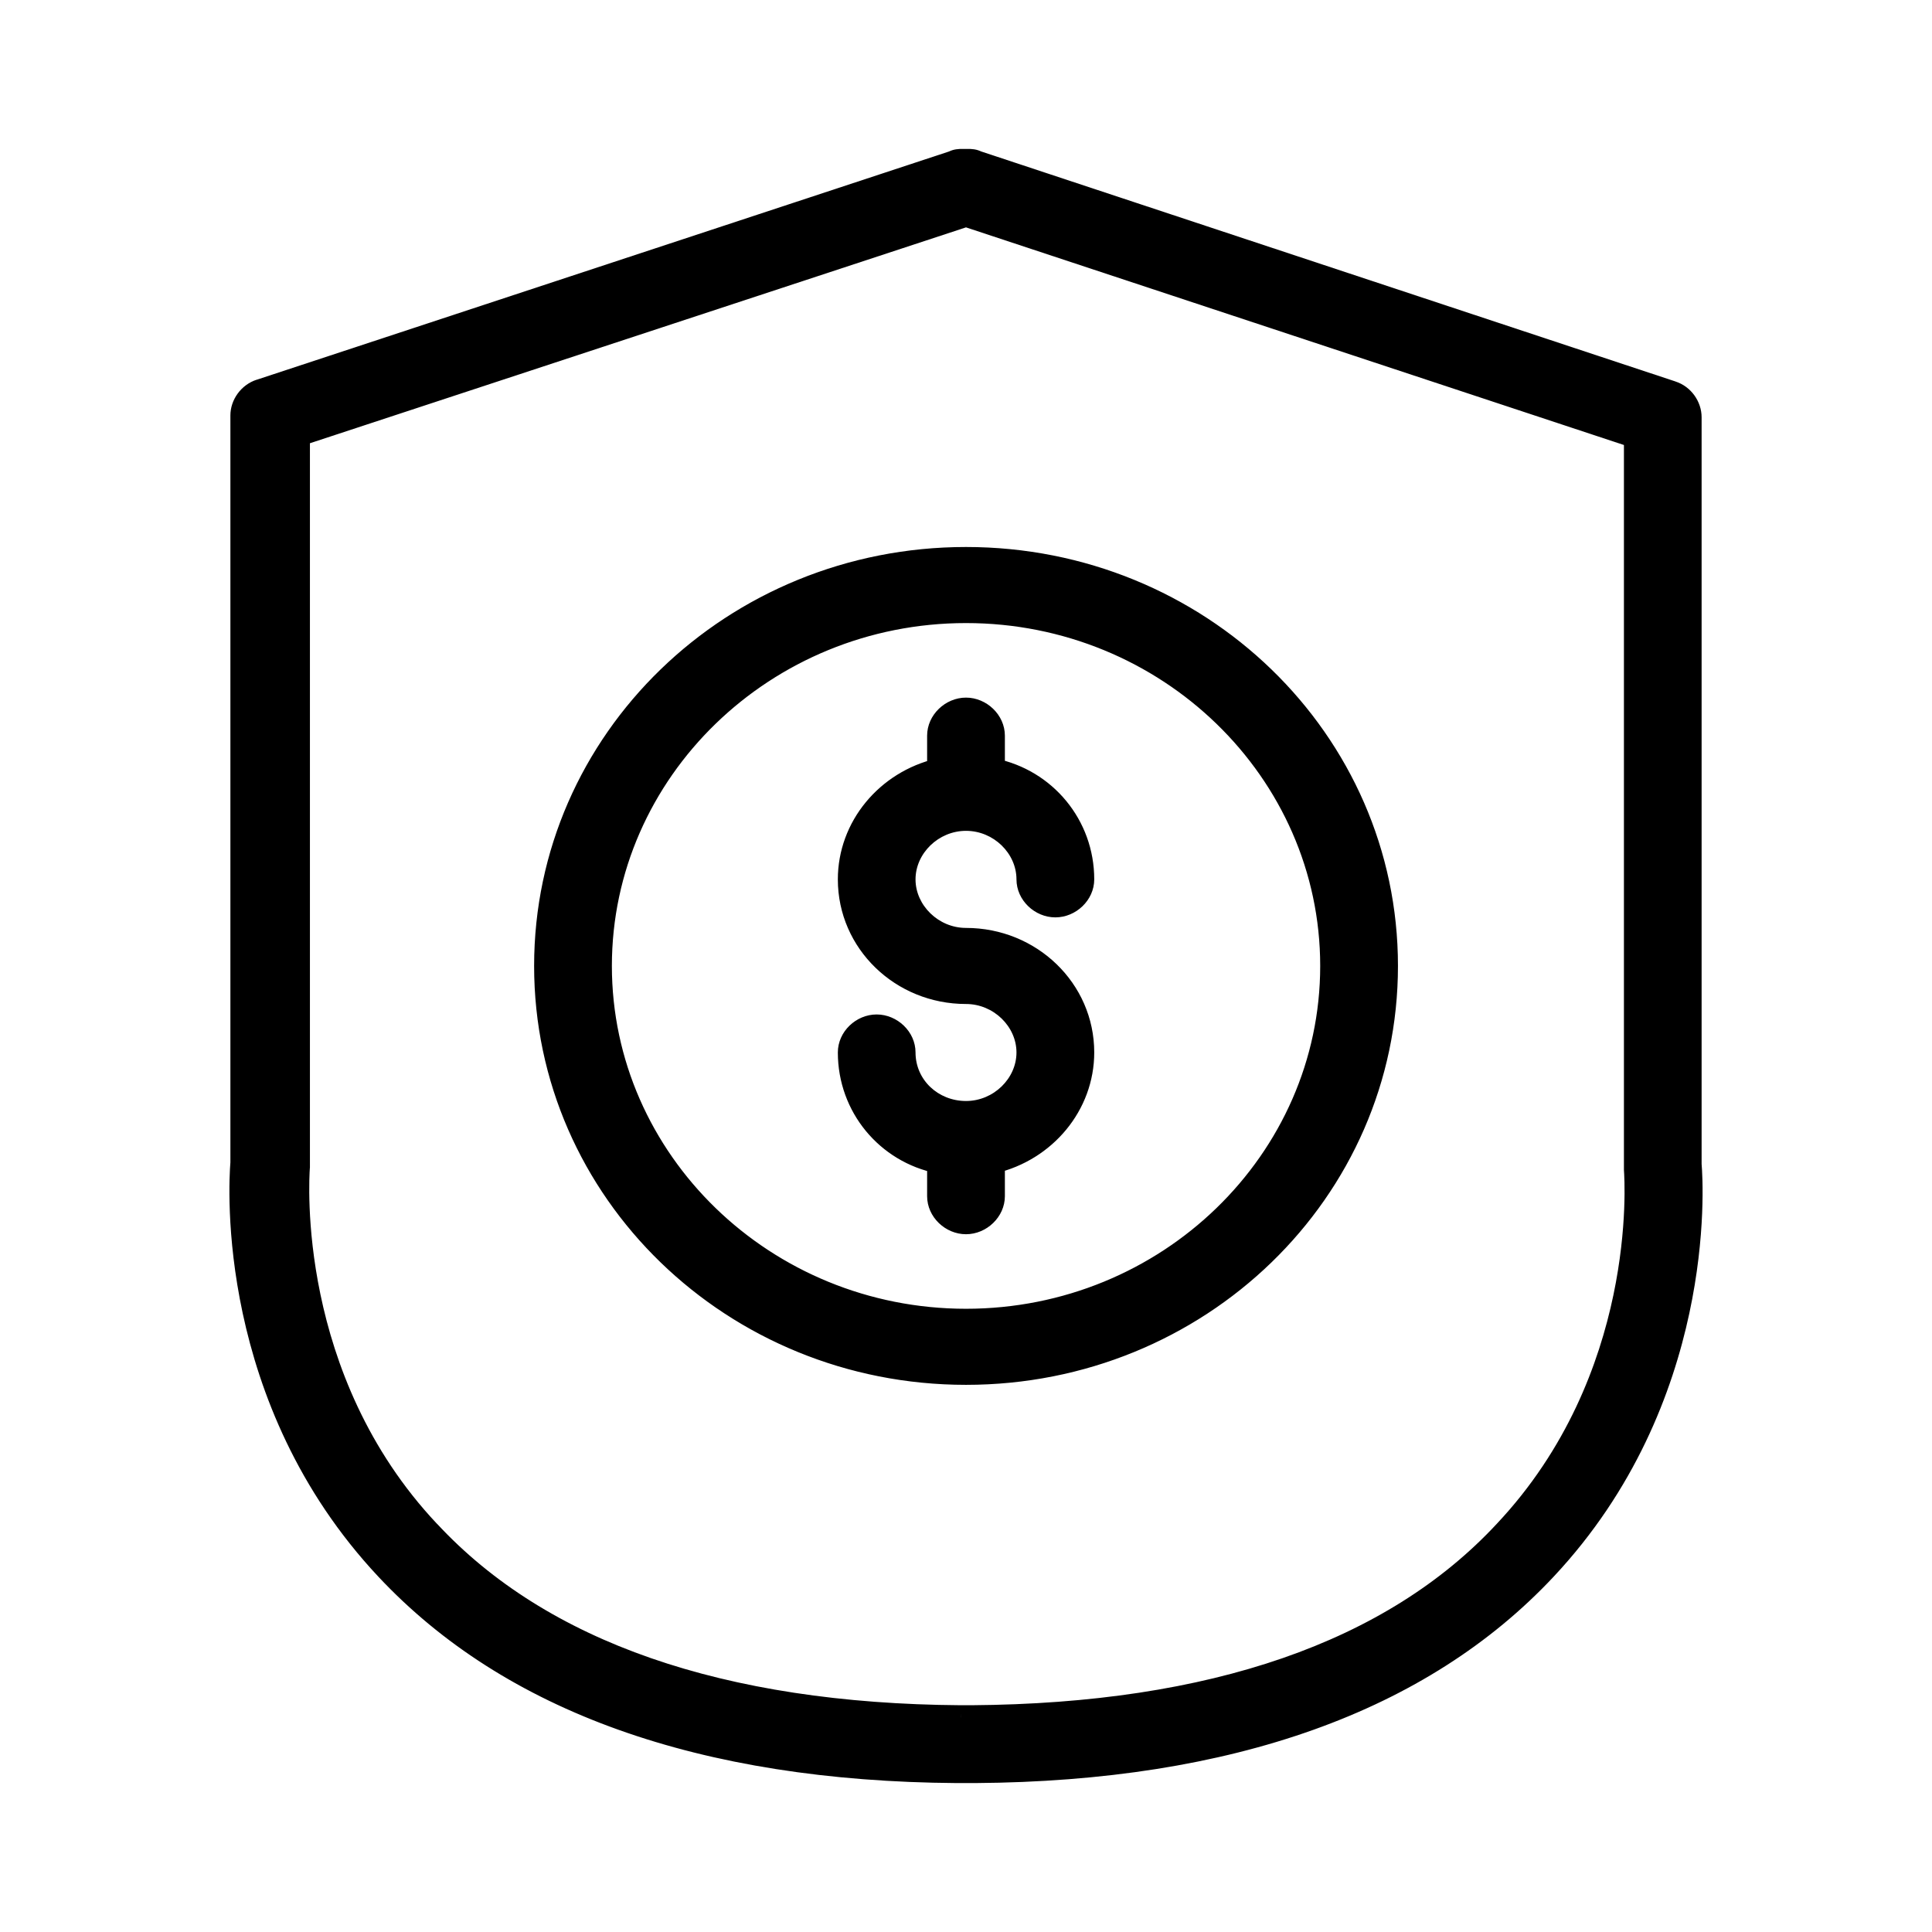 <svg width="24" height="24" viewBox="0 0 24 24" xmlns="http://www.w3.org/2000/svg">
    <path fill-rule="evenodd" clip-rule="evenodd"
          d="M20.988 5.183V14.473L20.988 14.473C21.01 14.731 21.166 17.376 19.191 19.484C17.659 21.118 15.285 21.979 12.111 22H12.067H11.933H11.889C8.715 21.979 6.341 21.118 4.809 19.484C2.834 17.376 2.99 14.731 3.012 14.452V5.161C3.012 5.032 3.101 4.903 3.234 4.86L11.845 2.021C11.889 2 11.911 2 11.956 2H12.022C12.067 2 12.089 2 12.133 2.021L20.767 4.882C20.9 4.925 20.988 5.054 20.988 5.183ZM12.067 21.334C15.063 21.312 17.304 20.538 18.703 19.032L18.703 19.032C20.496 17.127 20.333 14.67 20.323 14.523C20.323 14.519 20.323 14.517 20.323 14.516V14.495V5.419L12 2.667L3.7 5.398L3.7 14.473V14.495C3.7 14.495 3.7 14.498 3.7 14.502C3.69 14.649 3.526 17.126 5.32 19.032C6.718 20.538 8.96 21.312 11.934 21.334H11.956H12.045H12.067ZM12 6.945C9.115 6.945 6.785 9.203 6.785 11.999C6.785 14.795 9.115 17.053 12 17.053C14.886 17.053 17.216 14.795 17.216 11.999C17.216 9.203 14.886 6.945 12 6.945ZM12 16.408C9.493 16.408 7.451 14.429 7.451 11.999C7.451 9.569 9.493 7.59 12 7.59C14.508 7.59 16.55 9.569 16.55 11.999C16.55 14.429 14.508 16.408 12 16.408ZM12 10.171C12.422 10.171 12.777 10.515 12.777 10.924C12.777 11.096 12.932 11.246 13.11 11.246C13.287 11.246 13.443 11.096 13.443 10.924C13.443 10.257 12.977 9.698 12.333 9.569V9.139C12.333 8.967 12.178 8.816 12 8.816C11.823 8.816 11.667 8.967 11.667 9.139V9.569C11.024 9.72 10.558 10.279 10.558 10.924C10.558 11.698 11.201 12.322 12 12.322C12.422 12.322 12.777 12.666 12.777 13.074C12.777 13.483 12.422 13.827 12 13.827C11.579 13.827 11.223 13.505 11.223 13.074C11.223 12.902 11.068 12.752 10.89 12.752C10.713 12.752 10.558 12.902 10.558 13.074C10.558 13.741 11.024 14.3 11.667 14.429V14.859C11.667 15.031 11.823 15.182 12 15.182C12.178 15.182 12.333 15.031 12.333 14.859V14.429C12.976 14.279 13.443 13.72 13.443 13.074C13.443 12.3 12.799 11.677 12 11.677C11.579 11.677 11.223 11.332 11.223 10.924C11.223 10.515 11.579 10.171 12 10.171Z"/>
    <path d="M20.988 14.473L20.933 14.613L21.138 14.694V14.473H20.988ZM20.988 14.473L21.044 14.334L20.818 14.244L20.839 14.486L20.988 14.473ZM19.191 19.484L19.081 19.381L19.081 19.381L19.191 19.484ZM12.111 22V22.15L12.112 22.15L12.111 22ZM11.889 22L11.888 22.15H11.889V22ZM4.809 19.484L4.919 19.381L4.919 19.381L4.809 19.484ZM3.012 14.452L3.162 14.463V14.452H3.012ZM3.234 4.86L3.28 5.003L3.281 5.003L3.234 4.86ZM11.845 2.021L11.892 2.164L11.901 2.161L11.91 2.157L11.845 2.021ZM12.133 2.021L12.068 2.157L12.077 2.161L12.086 2.164L12.133 2.021ZM20.767 4.882L20.719 5.024L20.72 5.024L20.767 4.882ZM18.703 19.032L18.84 19.093L18.593 18.93L18.703 19.032ZM12.067 21.334V21.483L12.068 21.483L12.067 21.334ZM18.703 19.032L18.565 18.972L18.812 19.135L18.703 19.032ZM20.323 14.523L20.173 14.533L20.173 14.533L20.323 14.523ZM20.323 5.419H20.473V5.311L20.37 5.277L20.323 5.419ZM12 2.667L12.047 2.524L12 2.509L11.953 2.524L12 2.667ZM3.7 5.398L3.653 5.255L3.55 5.289L3.55 5.398L3.7 5.398ZM3.7 14.473H3.85V14.473L3.7 14.473ZM3.7 14.502L3.849 14.511L3.849 14.511L3.7 14.502ZM5.32 19.032L5.43 18.93L5.429 18.93L5.32 19.032ZM11.934 21.334L11.932 21.483H11.934V21.334ZM12.333 9.569H12.183V9.692L12.303 9.716L12.333 9.569ZM11.667 9.569L11.701 9.715L11.817 9.688V9.569H11.667ZM11.667 14.429H11.817V14.306L11.697 14.282L11.667 14.429ZM12.333 14.429L12.299 14.283L12.183 14.31V14.429H12.333ZM21.138 14.473V5.183H20.838V14.473H21.138ZM20.933 14.613L20.933 14.613L21.044 14.334L21.044 14.334L20.933 14.613ZM19.3 19.586C21.32 17.431 21.161 14.73 21.138 14.46L20.839 14.486C20.86 14.732 21.012 17.322 19.081 19.381L19.3 19.586ZM12.112 22.15C15.31 22.128 17.731 21.261 19.3 19.586L19.081 19.381C17.587 20.976 15.259 21.829 12.11 21.85L12.112 22.15ZM12.067 22.15H12.111V21.85H12.067V22.15ZM11.933 22.15H12.067V21.85H11.933V22.15ZM11.889 22.15H11.933V21.85H11.889V22.15ZM4.7 19.586C6.269 21.261 8.689 22.128 11.888 22.15L11.89 21.85C8.741 21.829 6.413 20.976 4.919 19.381L4.7 19.586ZM2.862 14.44C2.839 14.73 2.68 17.431 4.7 19.586L4.919 19.381C2.989 17.322 3.14 14.732 3.161 14.463L2.862 14.44ZM2.862 5.161V14.452H3.162V5.161H2.862ZM3.188 4.717C2.992 4.781 2.862 4.968 2.862 5.161H3.162C3.162 5.096 3.209 5.026 3.28 5.003L3.188 4.717ZM11.798 1.879L3.187 4.718L3.281 5.003L11.892 2.164L11.798 1.879ZM11.956 1.85C11.936 1.85 11.907 1.85 11.876 1.855C11.842 1.86 11.811 1.871 11.78 1.886L11.91 2.157C11.917 2.153 11.92 2.152 11.922 2.151C11.924 2.151 11.924 2.151 11.924 2.151C11.925 2.151 11.926 2.15 11.931 2.15C11.937 2.15 11.944 2.15 11.956 2.15V1.85ZM12.022 1.85H11.956V2.15H12.022V1.85ZM12.198 1.886C12.167 1.871 12.136 1.86 12.102 1.855C12.071 1.85 12.042 1.85 12.022 1.85V2.15C12.034 2.15 12.041 2.15 12.046 2.15C12.052 2.15 12.053 2.151 12.054 2.151C12.054 2.151 12.055 2.151 12.056 2.151C12.057 2.152 12.061 2.153 12.068 2.157L12.198 1.886ZM20.814 4.739L12.181 1.879L12.086 2.164L20.719 5.024L20.814 4.739ZM21.138 5.183C21.138 4.99 21.009 4.802 20.813 4.739L20.72 5.024C20.791 5.047 20.838 5.118 20.838 5.183H21.138ZM18.593 18.93C17.233 20.394 15.04 21.162 12.066 21.183L12.068 21.483C15.086 21.462 17.375 20.682 18.812 19.134L18.593 18.93ZM18.84 19.093L18.84 19.093L18.565 18.972L18.565 18.972L18.84 19.093ZM20.173 14.533C20.183 14.673 20.341 17.073 18.593 18.93L18.812 19.135C20.651 17.181 20.483 14.667 20.473 14.513L20.173 14.533ZM20.173 14.516C20.173 14.519 20.173 14.521 20.173 14.522C20.173 14.523 20.173 14.524 20.173 14.525C20.173 14.526 20.173 14.527 20.173 14.528C20.173 14.529 20.173 14.531 20.173 14.533L20.473 14.513C20.473 14.511 20.472 14.51 20.472 14.509C20.472 14.509 20.472 14.509 20.472 14.509C20.472 14.509 20.472 14.51 20.473 14.511C20.473 14.511 20.473 14.514 20.473 14.516H20.173ZM20.173 14.495V14.516H20.473V14.495H20.173ZM20.173 5.419V14.495H20.473V5.419H20.173ZM11.953 2.809L20.276 5.562L20.37 5.277L12.047 2.524L11.953 2.809ZM3.747 5.54L12.047 2.809L11.953 2.524L3.653 5.255L3.747 5.54ZM3.85 14.473L3.85 5.398L3.55 5.398L3.55 14.473L3.85 14.473ZM3.85 14.495V14.473H3.55V14.495H3.85ZM3.849 14.511C3.849 14.509 3.849 14.508 3.85 14.506C3.85 14.505 3.85 14.504 3.85 14.503C3.85 14.503 3.85 14.499 3.85 14.495H3.55C3.55 14.492 3.55 14.49 3.55 14.489C3.55 14.489 3.55 14.488 3.55 14.488C3.55 14.487 3.55 14.487 3.55 14.488C3.55 14.488 3.55 14.489 3.55 14.492L3.849 14.511ZM5.429 18.93C3.681 17.073 3.84 14.653 3.849 14.511L3.55 14.492C3.54 14.646 3.371 17.18 5.211 19.135L5.429 18.93ZM11.935 21.183C8.983 21.162 6.789 20.394 5.43 18.93L5.21 19.134C6.647 20.682 8.937 21.462 11.932 21.483L11.935 21.183ZM11.956 21.183H11.934V21.483H11.956V21.183ZM12.045 21.183H11.956V21.483H12.045V21.183ZM12.067 21.183H12.045V21.483H12.067V21.183ZM6.935 11.999C6.935 9.291 9.194 7.095 12 7.095V6.795C9.037 6.795 6.635 9.116 6.635 11.999H6.935ZM12 16.903C9.194 16.903 6.935 14.707 6.935 11.999H6.635C6.635 14.882 9.037 17.203 12 17.203V16.903ZM17.066 11.999C17.066 14.707 14.807 16.903 12 16.903V17.203C14.964 17.203 17.366 14.882 17.366 11.999H17.066ZM12 7.095C14.807 7.095 17.066 9.291 17.066 11.999H17.366C17.366 9.116 14.964 6.795 12 6.795V7.095ZM7.301 11.999C7.301 14.517 9.414 16.558 12 16.558V16.258C9.571 16.258 7.601 14.342 7.601 11.999H7.301ZM12 7.44C9.414 7.44 7.301 9.482 7.301 11.999H7.601C7.601 9.656 9.571 7.74 12 7.74V7.44ZM16.7 11.999C16.7 9.482 14.587 7.44 12 7.44V7.74C14.43 7.74 16.4 9.656 16.4 11.999H16.7ZM12 16.558C14.587 16.558 16.7 14.517 16.7 11.999H16.4C16.4 14.342 14.43 16.258 12 16.258V16.558ZM12.927 10.924C12.927 10.428 12.5 10.021 12 10.021V10.321C12.344 10.321 12.627 10.602 12.627 10.924H12.927ZM13.11 11.096C13.011 11.096 12.927 11.009 12.927 10.924H12.627C12.627 11.183 12.854 11.396 13.11 11.396V11.096ZM13.293 10.924C13.293 11.009 13.209 11.096 13.11 11.096V11.396C13.366 11.396 13.593 11.183 13.593 10.924H13.293ZM12.303 9.716C12.878 9.831 13.293 10.329 13.293 10.924H13.593C13.593 10.185 13.075 9.565 12.363 9.422L12.303 9.716ZM12.183 9.139V9.569H12.483V9.139H12.183ZM12 8.966C12.099 8.966 12.183 9.054 12.183 9.139H12.483C12.483 8.88 12.256 8.666 12 8.666V8.966ZM11.817 9.139C11.817 9.054 11.901 8.966 12 8.966V8.666C11.744 8.666 11.517 8.88 11.517 9.139H11.817ZM11.817 9.569V9.139H11.517V9.569H11.817ZM10.708 10.924C10.708 10.353 11.121 9.851 11.701 9.715L11.633 9.423C10.926 9.588 10.408 10.204 10.408 10.924H10.708ZM12 12.172C11.28 12.172 10.708 11.611 10.708 10.924H10.408C10.408 11.785 11.123 12.472 12 12.472V12.172ZM12.927 13.074C12.927 12.579 12.5 12.172 12 12.172V12.472C12.344 12.472 12.627 12.753 12.627 13.074H12.927ZM12 13.977C12.5 13.977 12.927 13.57 12.927 13.074H12.627C12.627 13.396 12.344 13.677 12 13.677V13.977ZM11.073 13.074C11.073 13.595 11.503 13.977 12 13.977V13.677C11.654 13.677 11.373 13.415 11.373 13.074H11.073ZM10.89 12.902C10.99 12.902 11.073 12.99 11.073 13.074H11.373C11.373 12.815 11.146 12.602 10.89 12.602V12.902ZM10.708 13.074C10.708 12.99 10.791 12.902 10.89 12.902V12.602C10.634 12.602 10.408 12.815 10.408 13.074H10.708ZM11.697 14.282C11.123 14.167 10.708 13.669 10.708 13.074H10.408C10.408 13.813 10.925 14.434 11.638 14.576L11.697 14.282ZM11.817 14.859V14.429H11.517V14.859H11.817ZM12 15.032C11.901 15.032 11.817 14.944 11.817 14.859H11.517C11.517 15.119 11.744 15.332 12 15.332V15.032ZM12.183 14.859C12.183 14.944 12.099 15.032 12 15.032V15.332C12.256 15.332 12.483 15.118 12.483 14.859H12.183ZM12.183 14.429V14.859H12.483V14.429H12.183ZM13.293 13.074C13.293 13.645 12.879 14.148 12.299 14.283L12.367 14.575C13.074 14.41 13.593 13.794 13.593 13.074H13.293ZM12 11.827C12.721 11.827 13.293 12.387 13.293 13.074H13.593C13.593 12.213 12.877 11.527 12 11.527V11.827ZM11.073 10.924C11.073 11.42 11.5 11.827 12 11.827V11.527C11.657 11.527 11.373 11.245 11.373 10.924H11.073ZM12 10.021C11.5 10.021 11.073 10.428 11.073 10.924H11.373C11.373 10.602 11.657 10.321 12 10.321V10.021Z"/>
</svg>
